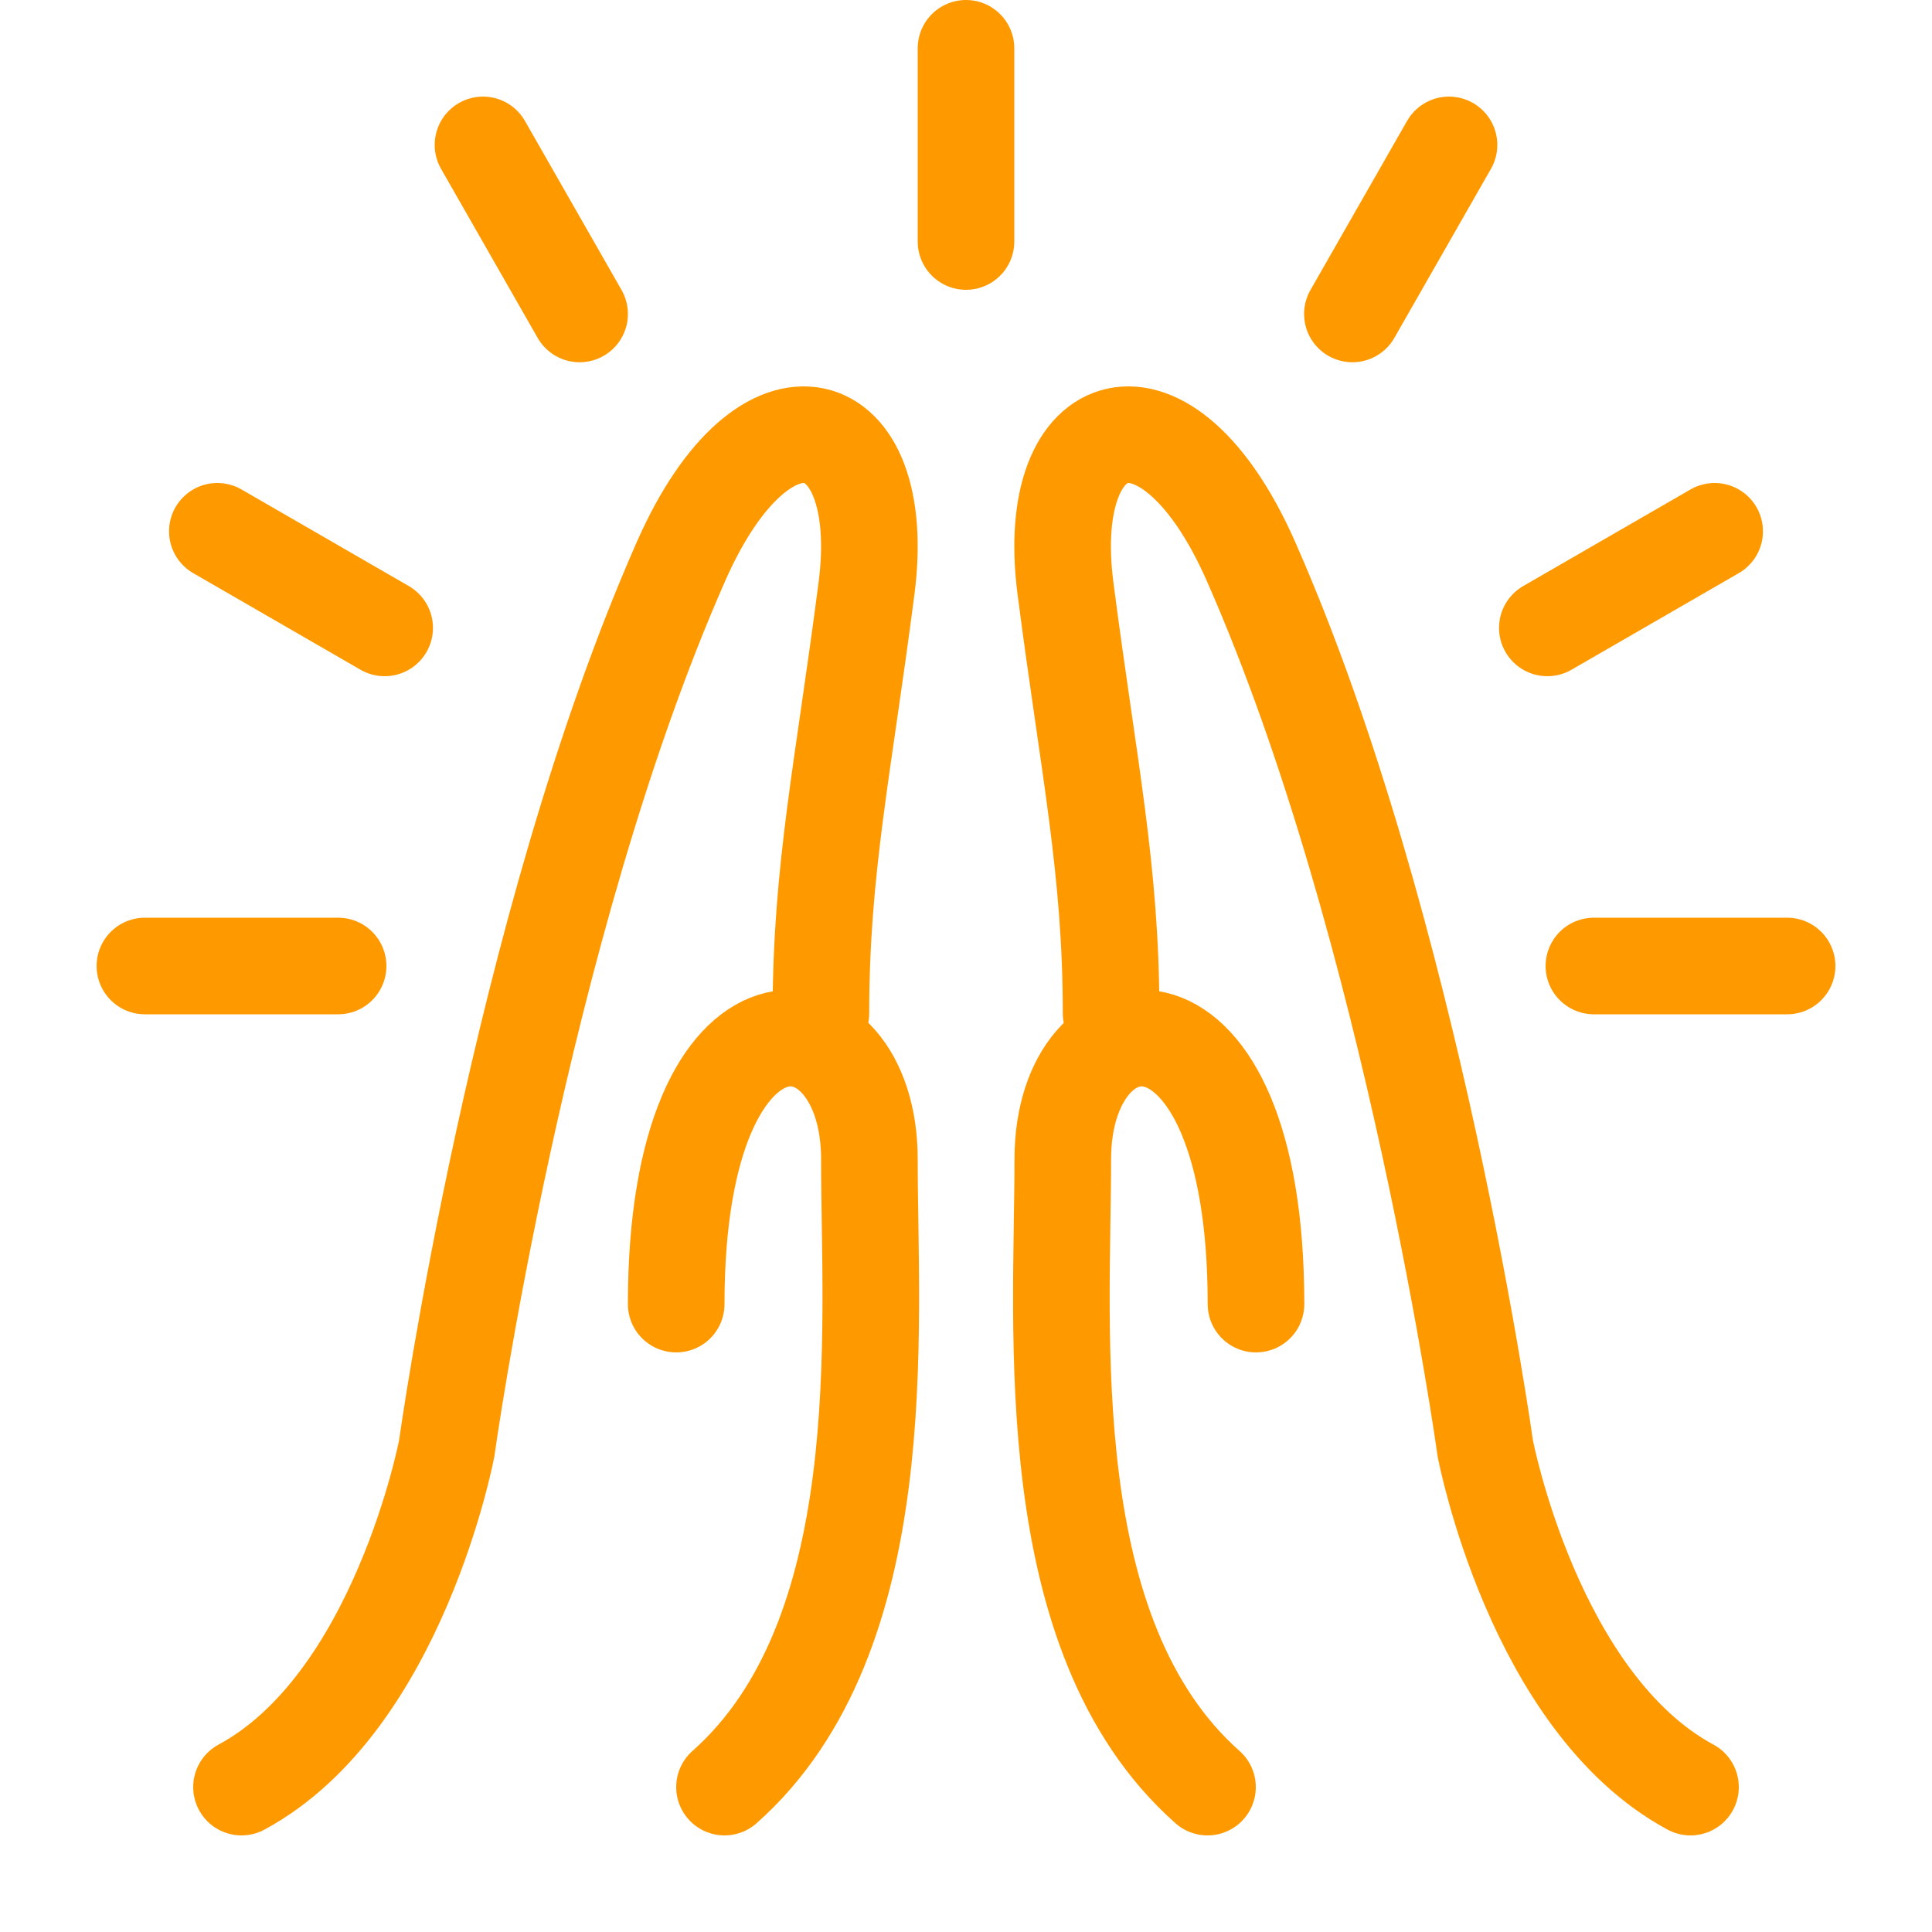 <svg viewBox="0 0 80 80" fill="none" xmlns="http://www.w3.org/2000/svg"><path d="M40 10V2m30 72c-6.498-3.505-8.497-14.023-8.497-14.023s-2.999-21.534-9.705-36.736c-3.49-7.909-8.64-6.32-7.68 1.11.96 7.43 1.89 11.649 1.89 17.605M74 40h-8m-1.928-14L71 22m-15-9 4-7M10 74c6.498-3.505 8.497-14.023 8.497-14.023s2.999-21.534 9.705-36.736c3.49-7.909 8.64-6.32 7.68 1.11-.96 7.43-1.89 11.649-1.89 17.605" stroke="#F90" stroke-width="4" stroke-linecap="round"/><path d="M30 74c7.07-6.264 6-18.935 6-26 0-7.065-8-8-8 6M6 40h8m1.928-14L9 22m15-9-4-7m30 68c-7.07-6.264-5.992-18.935-5.992-26 0-7.065 8-8 8 6" stroke="#F90" stroke-width="4" stroke-linecap="round"/></svg>